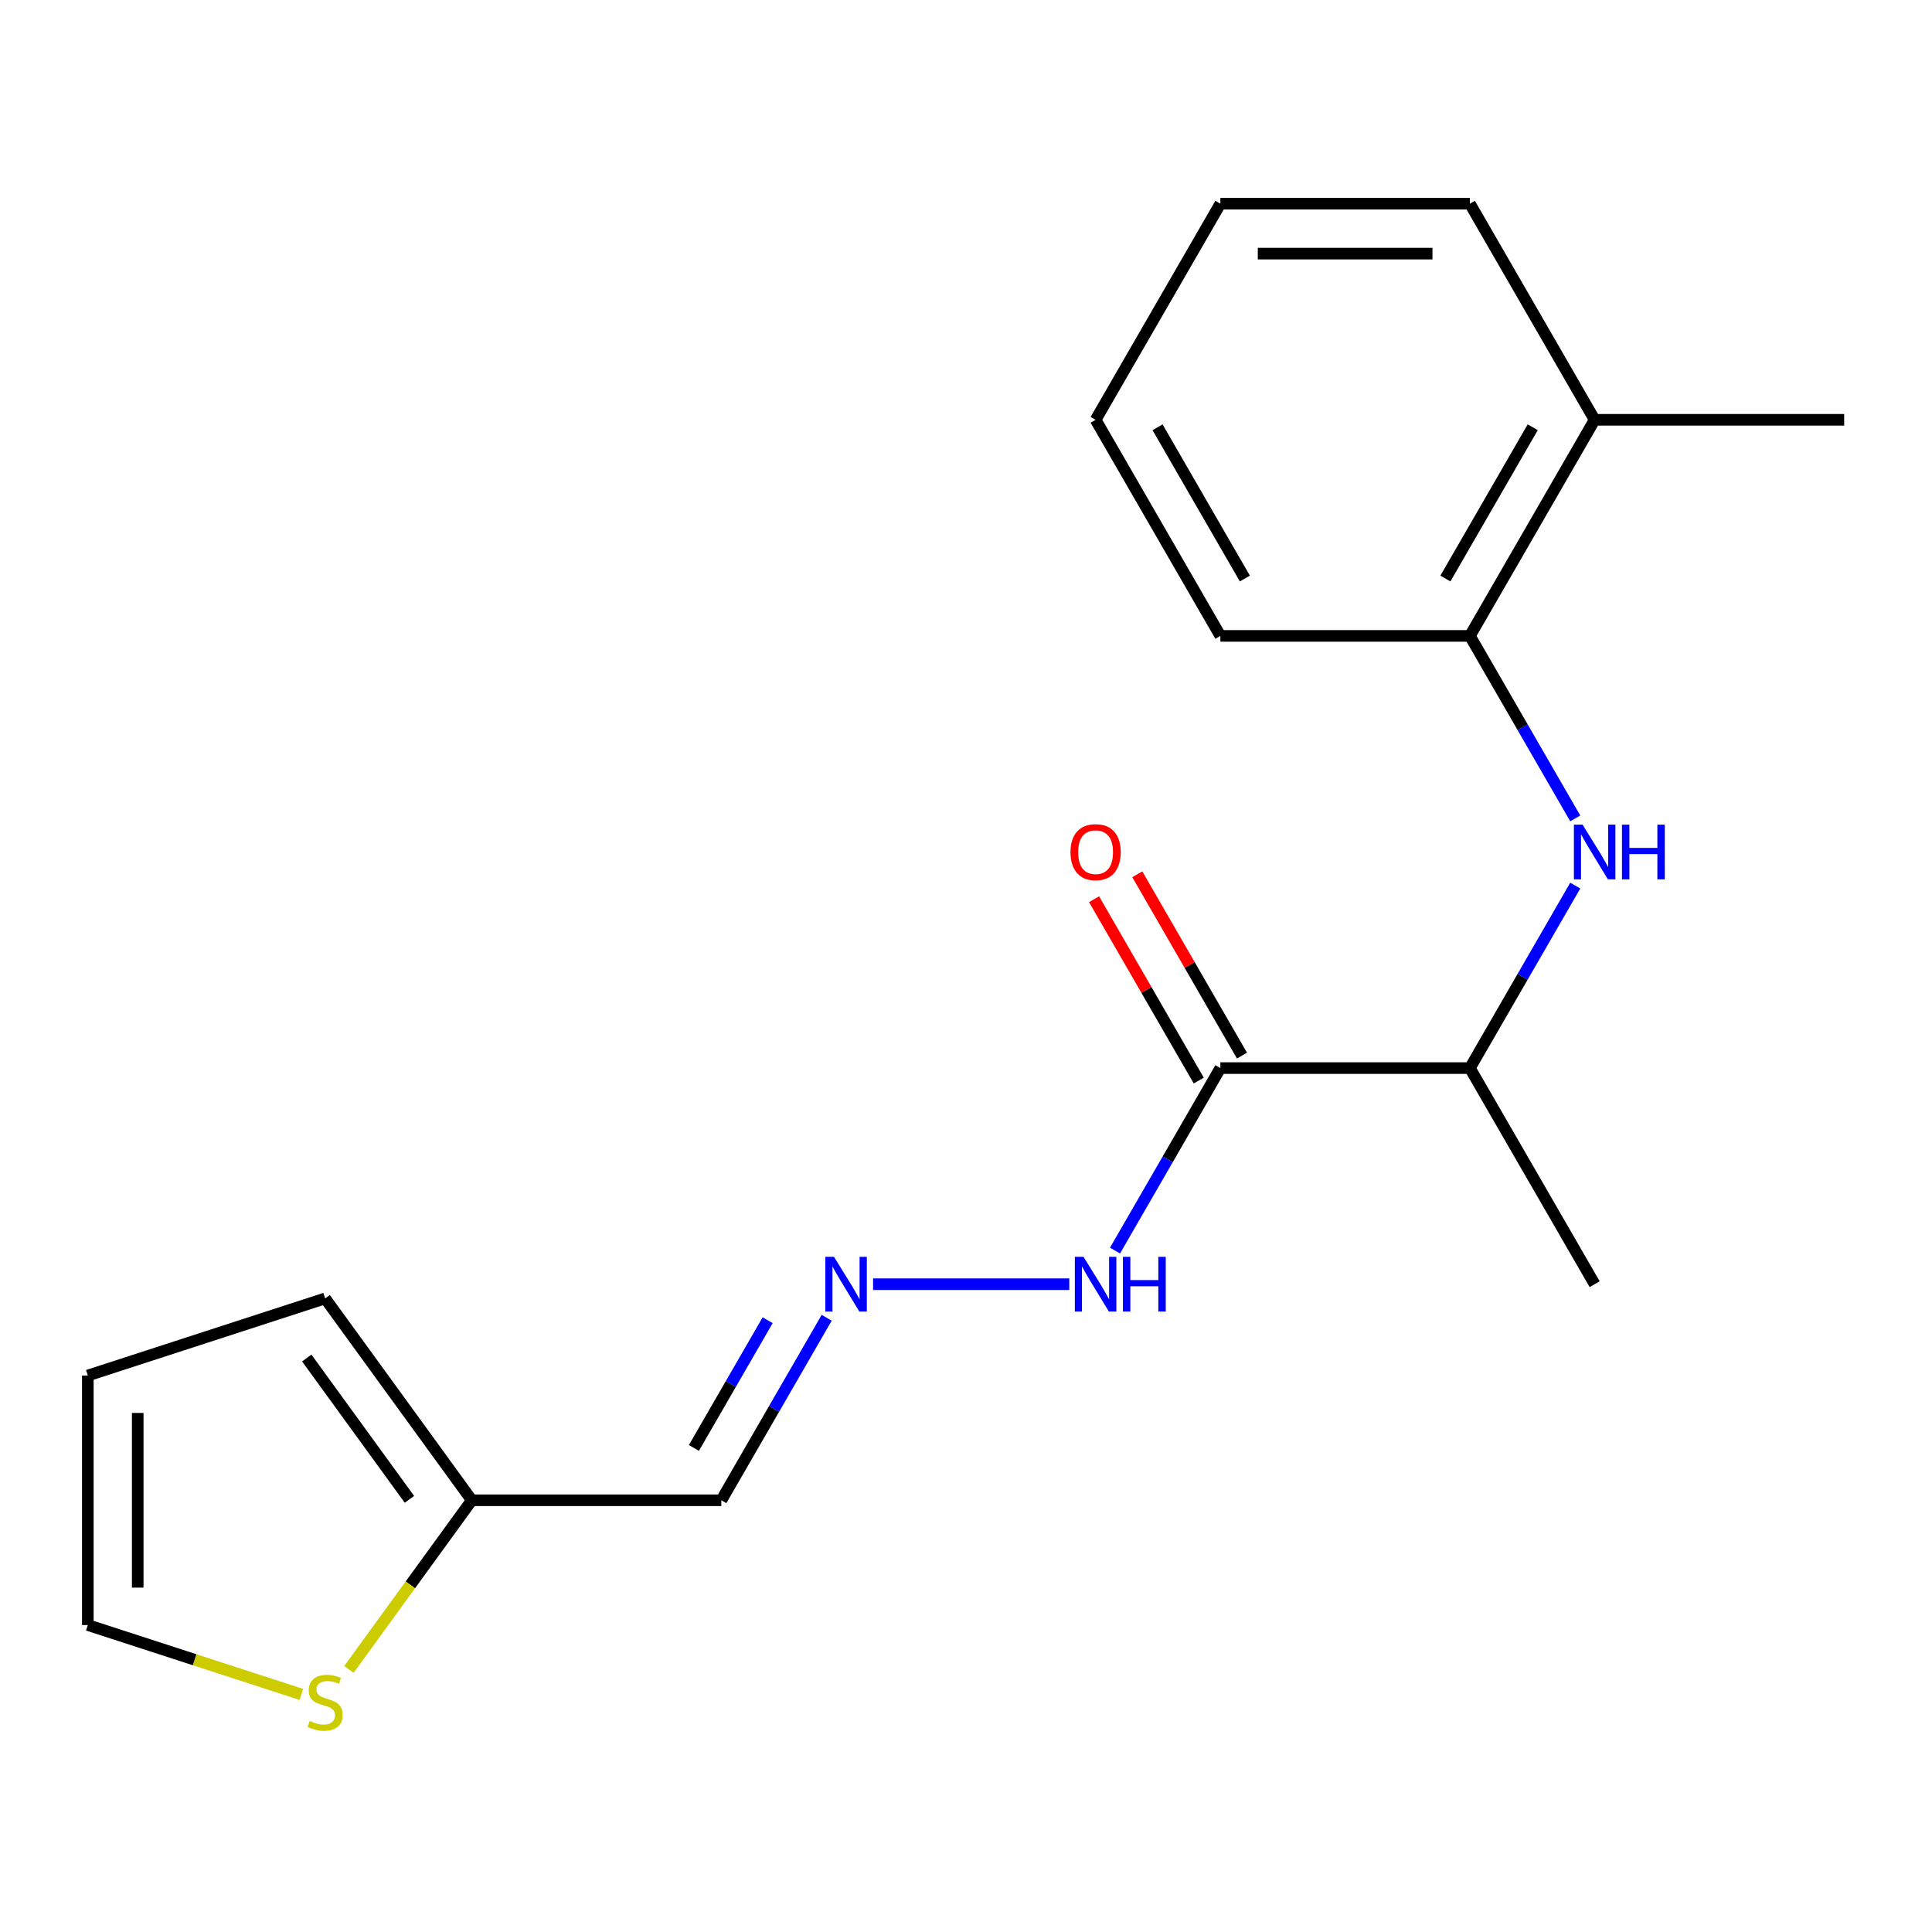 <?xml version='1.0' encoding='iso-8859-1'?>
<svg version='1.1' baseProfile='full'
              xmlns='http://www.w3.org/2000/svg'
                      xmlns:rdkit='http://www.rdkit.org/xml'
                      xmlns:xlink='http://www.w3.org/1999/xlink'
                  xml:space='preserve'
width='1000px' height='1000px' viewBox='0 0 1000 1000'>
<!-- END OF HEADER -->
<rect style='opacity:1.0;fill:#FFFFFF;stroke:none' width='1000' height='1000' x='0' y='0'> </rect>
<path class='bond-5' d='M 631.662,552.843 L 760.815,552.843' style='fill:none;fill-rule:evenodd;stroke:#000000;stroke-width:6px;stroke-linecap:butt;stroke-linejoin:miter;stroke-opacity:1' />
<path class='bond-7' d='M 631.662,552.843 L 604.393,600.074' style='fill:none;fill-rule:evenodd;stroke:#000000;stroke-width:6px;stroke-linecap:butt;stroke-linejoin:miter;stroke-opacity:1' />
<path class='bond-7' d='M 604.393,600.074 L 577.124,647.304' style='fill:none;fill-rule:evenodd;stroke:#0000FF;stroke-width:6px;stroke-linecap:butt;stroke-linejoin:miter;stroke-opacity:1' />
<path class='bond-8' d='M 642.847,546.385 L 615.751,499.455' style='fill:none;fill-rule:evenodd;stroke:#000000;stroke-width:6px;stroke-linecap:butt;stroke-linejoin:miter;stroke-opacity:1' />
<path class='bond-8' d='M 615.751,499.455 L 588.656,452.524' style='fill:none;fill-rule:evenodd;stroke:#FF0000;stroke-width:6px;stroke-linecap:butt;stroke-linejoin:miter;stroke-opacity:1' />
<path class='bond-8' d='M 620.477,559.301 L 593.381,512.37' style='fill:none;fill-rule:evenodd;stroke:#000000;stroke-width:6px;stroke-linecap:butt;stroke-linejoin:miter;stroke-opacity:1' />
<path class='bond-8' d='M 593.381,512.37 L 566.286,465.439' style='fill:none;fill-rule:evenodd;stroke:#FF0000;stroke-width:6px;stroke-linecap:butt;stroke-linejoin:miter;stroke-opacity:1' />
<path class='bond-0' d='M 815.353,458.382 L 788.084,505.612' style='fill:none;fill-rule:evenodd;stroke:#0000FF;stroke-width:6px;stroke-linecap:butt;stroke-linejoin:miter;stroke-opacity:1' />
<path class='bond-0' d='M 788.084,505.612 L 760.815,552.843' style='fill:none;fill-rule:evenodd;stroke:#000000;stroke-width:6px;stroke-linecap:butt;stroke-linejoin:miter;stroke-opacity:1' />
<path class='bond-3' d='M 815.353,423.604 L 788.084,376.373' style='fill:none;fill-rule:evenodd;stroke:#0000FF;stroke-width:6px;stroke-linecap:butt;stroke-linejoin:miter;stroke-opacity:1' />
<path class='bond-3' d='M 788.084,376.373 L 760.815,329.142' style='fill:none;fill-rule:evenodd;stroke:#000000;stroke-width:6px;stroke-linecap:butt;stroke-linejoin:miter;stroke-opacity:1' />
<path class='bond-1' d='M 244.201,776.543 L 373.355,776.543' style='fill:none;fill-rule:evenodd;stroke:#000000;stroke-width:6px;stroke-linecap:butt;stroke-linejoin:miter;stroke-opacity:1' />
<path class='bond-4' d='M 244.201,776.543 L 212.398,820.316' style='fill:none;fill-rule:evenodd;stroke:#000000;stroke-width:6px;stroke-linecap:butt;stroke-linejoin:miter;stroke-opacity:1' />
<path class='bond-4' d='M 212.398,820.316 L 180.596,864.089' style='fill:none;fill-rule:evenodd;stroke:#CCCC00;stroke-width:6px;stroke-linecap:butt;stroke-linejoin:miter;stroke-opacity:1' />
<path class='bond-10' d='M 244.201,776.543 L 168.287,672.056' style='fill:none;fill-rule:evenodd;stroke:#000000;stroke-width:6px;stroke-linecap:butt;stroke-linejoin:miter;stroke-opacity:1' />
<path class='bond-10' d='M 211.917,776.053 L 158.777,702.912' style='fill:none;fill-rule:evenodd;stroke:#000000;stroke-width:6px;stroke-linecap:butt;stroke-linejoin:miter;stroke-opacity:1' />
<path class='bond-2' d='M 451.9,664.693 L 553.465,664.693' style='fill:none;fill-rule:evenodd;stroke:#0000FF;stroke-width:6px;stroke-linecap:butt;stroke-linejoin:miter;stroke-opacity:1' />
<path class='bond-6' d='M 427.892,682.082 L 400.623,729.313' style='fill:none;fill-rule:evenodd;stroke:#0000FF;stroke-width:6px;stroke-linecap:butt;stroke-linejoin:miter;stroke-opacity:1' />
<path class='bond-6' d='M 400.623,729.313 L 373.355,776.543' style='fill:none;fill-rule:evenodd;stroke:#000000;stroke-width:6px;stroke-linecap:butt;stroke-linejoin:miter;stroke-opacity:1' />
<path class='bond-6' d='M 397.341,683.336 L 378.253,716.397' style='fill:none;fill-rule:evenodd;stroke:#0000FF;stroke-width:6px;stroke-linecap:butt;stroke-linejoin:miter;stroke-opacity:1' />
<path class='bond-6' d='M 378.253,716.397 L 359.165,749.459' style='fill:none;fill-rule:evenodd;stroke:#000000;stroke-width:6px;stroke-linecap:butt;stroke-linejoin:miter;stroke-opacity:1' />
<path class='bond-12' d='M 760.815,329.142 L 825.392,217.292' style='fill:none;fill-rule:evenodd;stroke:#000000;stroke-width:6px;stroke-linecap:butt;stroke-linejoin:miter;stroke-opacity:1' />
<path class='bond-12' d='M 748.132,299.45 L 793.335,221.154' style='fill:none;fill-rule:evenodd;stroke:#000000;stroke-width:6px;stroke-linecap:butt;stroke-linejoin:miter;stroke-opacity:1' />
<path class='bond-13' d='M 760.815,329.142 L 631.662,329.142' style='fill:none;fill-rule:evenodd;stroke:#000000;stroke-width:6px;stroke-linecap:butt;stroke-linejoin:miter;stroke-opacity:1' />
<path class='bond-9' d='M 155.978,877.031 L 100.716,859.076' style='fill:none;fill-rule:evenodd;stroke:#CCCC00;stroke-width:6px;stroke-linecap:butt;stroke-linejoin:miter;stroke-opacity:1' />
<path class='bond-9' d='M 100.716,859.076 L 45.455,841.12' style='fill:none;fill-rule:evenodd;stroke:#000000;stroke-width:6px;stroke-linecap:butt;stroke-linejoin:miter;stroke-opacity:1' />
<path class='bond-14' d='M 760.815,552.843 L 825.392,664.693' style='fill:none;fill-rule:evenodd;stroke:#000000;stroke-width:6px;stroke-linecap:butt;stroke-linejoin:miter;stroke-opacity:1' />
<path class='bond-19' d='M 45.455,841.12 L 45.455,711.967' style='fill:none;fill-rule:evenodd;stroke:#000000;stroke-width:6px;stroke-linecap:butt;stroke-linejoin:miter;stroke-opacity:1' />
<path class='bond-19' d='M 71.285,821.747 L 71.285,731.34' style='fill:none;fill-rule:evenodd;stroke:#000000;stroke-width:6px;stroke-linecap:butt;stroke-linejoin:miter;stroke-opacity:1' />
<path class='bond-11' d='M 168.287,672.056 L 45.455,711.967' style='fill:none;fill-rule:evenodd;stroke:#000000;stroke-width:6px;stroke-linecap:butt;stroke-linejoin:miter;stroke-opacity:1' />
<path class='bond-15' d='M 825.392,217.292 L 954.545,217.292' style='fill:none;fill-rule:evenodd;stroke:#000000;stroke-width:6px;stroke-linecap:butt;stroke-linejoin:miter;stroke-opacity:1' />
<path class='bond-16' d='M 825.392,217.292 L 760.815,105.442' style='fill:none;fill-rule:evenodd;stroke:#000000;stroke-width:6px;stroke-linecap:butt;stroke-linejoin:miter;stroke-opacity:1' />
<path class='bond-17' d='M 631.662,329.142 L 567.085,217.292' style='fill:none;fill-rule:evenodd;stroke:#000000;stroke-width:6px;stroke-linecap:butt;stroke-linejoin:miter;stroke-opacity:1' />
<path class='bond-17' d='M 644.345,299.45 L 599.142,221.154' style='fill:none;fill-rule:evenodd;stroke:#000000;stroke-width:6px;stroke-linecap:butt;stroke-linejoin:miter;stroke-opacity:1' />
<path class='bond-20' d='M 760.815,105.442 L 631.662,105.442' style='fill:none;fill-rule:evenodd;stroke:#000000;stroke-width:6px;stroke-linecap:butt;stroke-linejoin:miter;stroke-opacity:1' />
<path class='bond-20' d='M 741.442,131.273 L 651.035,131.273' style='fill:none;fill-rule:evenodd;stroke:#000000;stroke-width:6px;stroke-linecap:butt;stroke-linejoin:miter;stroke-opacity:1' />
<path class='bond-18' d='M 567.085,217.292 L 631.662,105.442' style='fill:none;fill-rule:evenodd;stroke:#000000;stroke-width:6px;stroke-linecap:butt;stroke-linejoin:miter;stroke-opacity:1' />
<path  class='atom-1' d='M 819.132 426.833
L 828.412 441.833
Q 829.332 443.313, 830.812 445.993
Q 832.292 448.673, 832.372 448.833
L 832.372 426.833
L 836.132 426.833
L 836.132 455.153
L 832.252 455.153
L 822.292 438.753
Q 821.132 436.833, 819.892 434.633
Q 818.692 432.433, 818.332 431.753
L 818.332 455.153
L 814.652 455.153
L 814.652 426.833
L 819.132 426.833
' fill='#0000FF'/>
<path  class='atom-1' d='M 839.532 426.833
L 843.372 426.833
L 843.372 438.873
L 857.852 438.873
L 857.852 426.833
L 861.692 426.833
L 861.692 455.153
L 857.852 455.153
L 857.852 442.073
L 843.372 442.073
L 843.372 455.153
L 839.532 455.153
L 839.532 426.833
' fill='#0000FF'/>
<path  class='atom-3' d='M 431.672 650.533
L 440.952 665.533
Q 441.872 667.013, 443.352 669.693
Q 444.832 672.373, 444.912 672.533
L 444.912 650.533
L 448.672 650.533
L 448.672 678.853
L 444.792 678.853
L 434.832 662.453
Q 433.672 660.533, 432.432 658.333
Q 431.232 656.133, 430.872 655.453
L 430.872 678.853
L 427.192 678.853
L 427.192 650.533
L 431.672 650.533
' fill='#0000FF'/>
<path  class='atom-5' d='M 160.287 890.751
Q 160.607 890.871, 161.927 891.431
Q 163.247 891.991, 164.687 892.351
Q 166.167 892.671, 167.607 892.671
Q 170.287 892.671, 171.847 891.391
Q 173.407 890.071, 173.407 887.791
Q 173.407 886.231, 172.607 885.271
Q 171.847 884.311, 170.647 883.791
Q 169.447 883.271, 167.447 882.671
Q 164.927 881.911, 163.407 881.191
Q 161.927 880.471, 160.847 878.951
Q 159.807 877.431, 159.807 874.871
Q 159.807 871.311, 162.207 869.111
Q 164.647 866.911, 169.447 866.911
Q 172.727 866.911, 176.447 868.471
L 175.527 871.551
Q 172.127 870.151, 169.567 870.151
Q 166.807 870.151, 165.287 871.311
Q 163.767 872.431, 163.807 874.391
Q 163.807 875.911, 164.567 876.831
Q 165.367 877.751, 166.487 878.271
Q 167.647 878.791, 169.567 879.391
Q 172.127 880.191, 173.647 880.991
Q 175.167 881.791, 176.247 883.431
Q 177.367 885.031, 177.367 887.791
Q 177.367 891.711, 174.727 893.831
Q 172.127 895.911, 167.767 895.911
Q 165.247 895.911, 163.327 895.351
Q 161.447 894.831, 159.207 893.911
L 160.287 890.751
' fill='#CCCC00'/>
<path  class='atom-8' d='M 560.825 650.533
L 570.105 665.533
Q 571.025 667.013, 572.505 669.693
Q 573.985 672.373, 574.065 672.533
L 574.065 650.533
L 577.825 650.533
L 577.825 678.853
L 573.945 678.853
L 563.985 662.453
Q 562.825 660.533, 561.585 658.333
Q 560.385 656.133, 560.025 655.453
L 560.025 678.853
L 556.345 678.853
L 556.345 650.533
L 560.825 650.533
' fill='#0000FF'/>
<path  class='atom-8' d='M 581.225 650.533
L 585.065 650.533
L 585.065 662.573
L 599.545 662.573
L 599.545 650.533
L 603.385 650.533
L 603.385 678.853
L 599.545 678.853
L 599.545 665.773
L 585.065 665.773
L 585.065 678.853
L 581.225 678.853
L 581.225 650.533
' fill='#0000FF'/>
<path  class='atom-9' d='M 554.085 441.073
Q 554.085 434.273, 557.445 430.473
Q 560.805 426.673, 567.085 426.673
Q 573.365 426.673, 576.725 430.473
Q 580.085 434.273, 580.085 441.073
Q 580.085 447.953, 576.685 451.873
Q 573.285 455.753, 567.085 455.753
Q 560.845 455.753, 557.445 451.873
Q 554.085 447.993, 554.085 441.073
M 567.085 452.553
Q 571.405 452.553, 573.725 449.673
Q 576.085 446.753, 576.085 441.073
Q 576.085 435.513, 573.725 432.713
Q 571.405 429.873, 567.085 429.873
Q 562.765 429.873, 560.405 432.673
Q 558.085 435.473, 558.085 441.073
Q 558.085 446.793, 560.405 449.673
Q 562.765 452.553, 567.085 452.553
' fill='#FF0000'/>
</svg>
